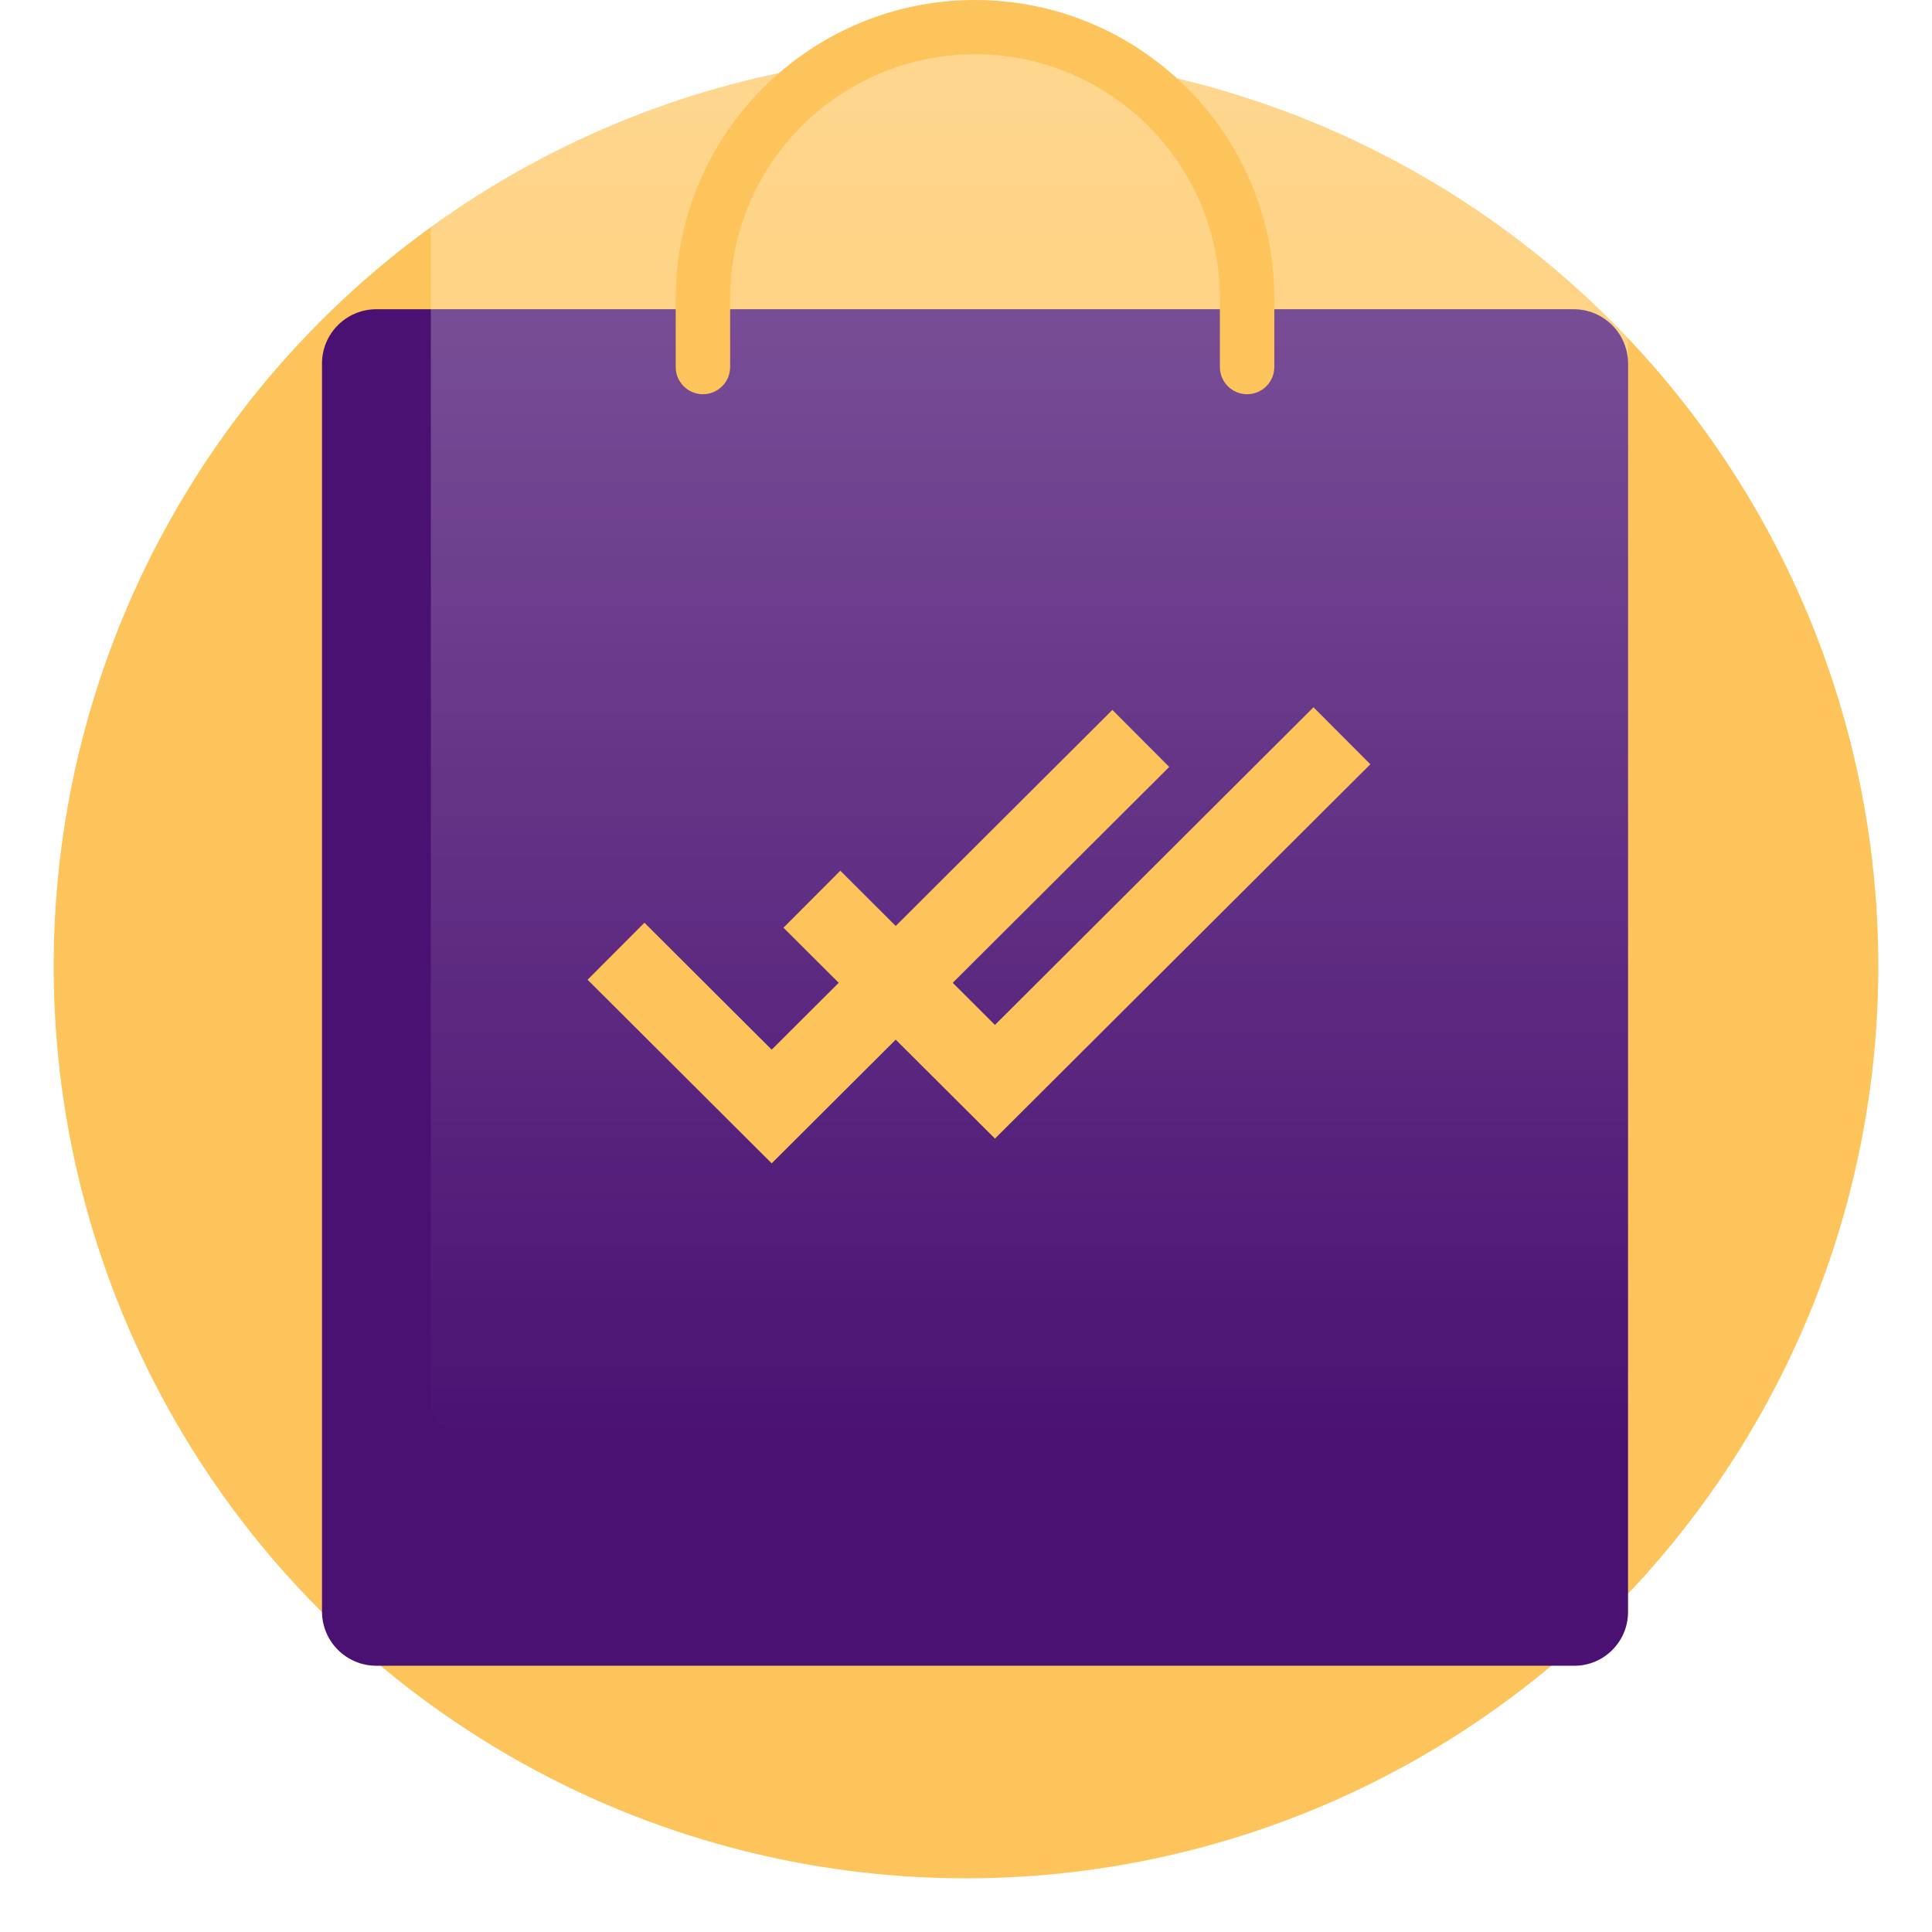 <svg width="72" height="72" viewBox="0 0 72 72" fill="none" xmlns="http://www.w3.org/2000/svg">
<circle cx="36" cy="36" r="35" fill="#FEC45C" stroke="white" stroke-width="2"/>
<g filter="url(#filter0_d)">
<path d="M60.672 31.79V9.546C60.672 8.429 59.764 7.524 58.644 7.524H49.518C43.434 7.524 47.49 7.524 43.434 7.524H29.238C25.182 7.524 27.21 7.524 23.154 7.524H14.028C12.908 7.524 12 8.429 12 9.546V56.056C12 57.173 12.908 58.078 14.028 58.078H58.672C59.776 58.078 60.672 57.179 60.672 56.075C60.672 48.04 60.672 44.908 60.672 31.79Z" fill="#4A1172"/>
</g>
<path d="M60.672 27.745V3.501C60.672 2.384 59.764 1.479 58.644 1.479H49.518C43.434 1.479 47.49 1.479 43.434 1.479H33.294C29.238 1.479 31.266 1.479 27.21 1.479H18.084C16.963 1.479 16.056 2.384 16.056 3.501V52.012C16.056 53.129 16.963 54.034 18.084 54.034H60.672C60.672 44.428 60.672 41.901 60.672 27.745Z" fill="url(#paint0_linear)"/>
<path d="M24.019 36.509L28.758 41.236L41.452 28.578" stroke="#FEC45C" stroke-width="3" stroke-miterlimit="10" stroke-linecap="square"/>
<path d="M31.319 34.57L37.079 40.314L48.947 28.479" stroke="#FEC45C" stroke-width="3" stroke-miterlimit="10" stroke-linecap="square"/>
<path d="M46.476 14.691C45.916 14.691 45.462 14.238 45.462 13.679V11.122C45.462 6.105 41.367 2.022 36.336 2.022C31.304 2.022 27.21 6.105 27.21 11.122V13.679C27.21 14.238 26.755 14.691 26.196 14.691C25.636 14.691 25.182 14.238 25.182 13.679V11.122C25.182 4.99 30.186 0 36.336 0C42.486 0 47.49 4.99 47.49 11.122V13.679C47.49 14.238 47.035 14.691 46.476 14.691Z" fill="#FEC45C"/>
<defs>
<filter id="filter0_d" x="4" y="3.524" width="64.672" height="66.554" filterUnits="userSpaceOnUse" color-interpolation-filters="sRGB">
<feFlood flood-opacity="0" result="BackgroundImageFix"/>
<feColorMatrix in="SourceAlpha" type="matrix" values="0 0 0 0 0 0 0 0 0 0 0 0 0 0 0 0 0 0 127 0"/>
<feOffset dy="4"/>
<feGaussianBlur stdDeviation="4"/>
<feColorMatrix type="matrix" values="0 0 0 0 0 0 0 0 0 0 0 0 0 0 0 0 0 0 0.25 0"/>
<feBlend mode="normal" in2="BackgroundImageFix" result="effect1_dropShadow"/>
<feBlend mode="normal" in="SourceGraphic" in2="effect1_dropShadow" result="shape"/>
</filter>
<linearGradient id="paint0_linear" x1="40.392" y1="3.479" x2="40.392" y2="54.034" gradientUnits="userSpaceOnUse">
<stop stop-color="white" stop-opacity="0.3"/>
<stop offset="1" stop-color="white" stop-opacity="0"/>
</linearGradient>
</defs>
</svg>
